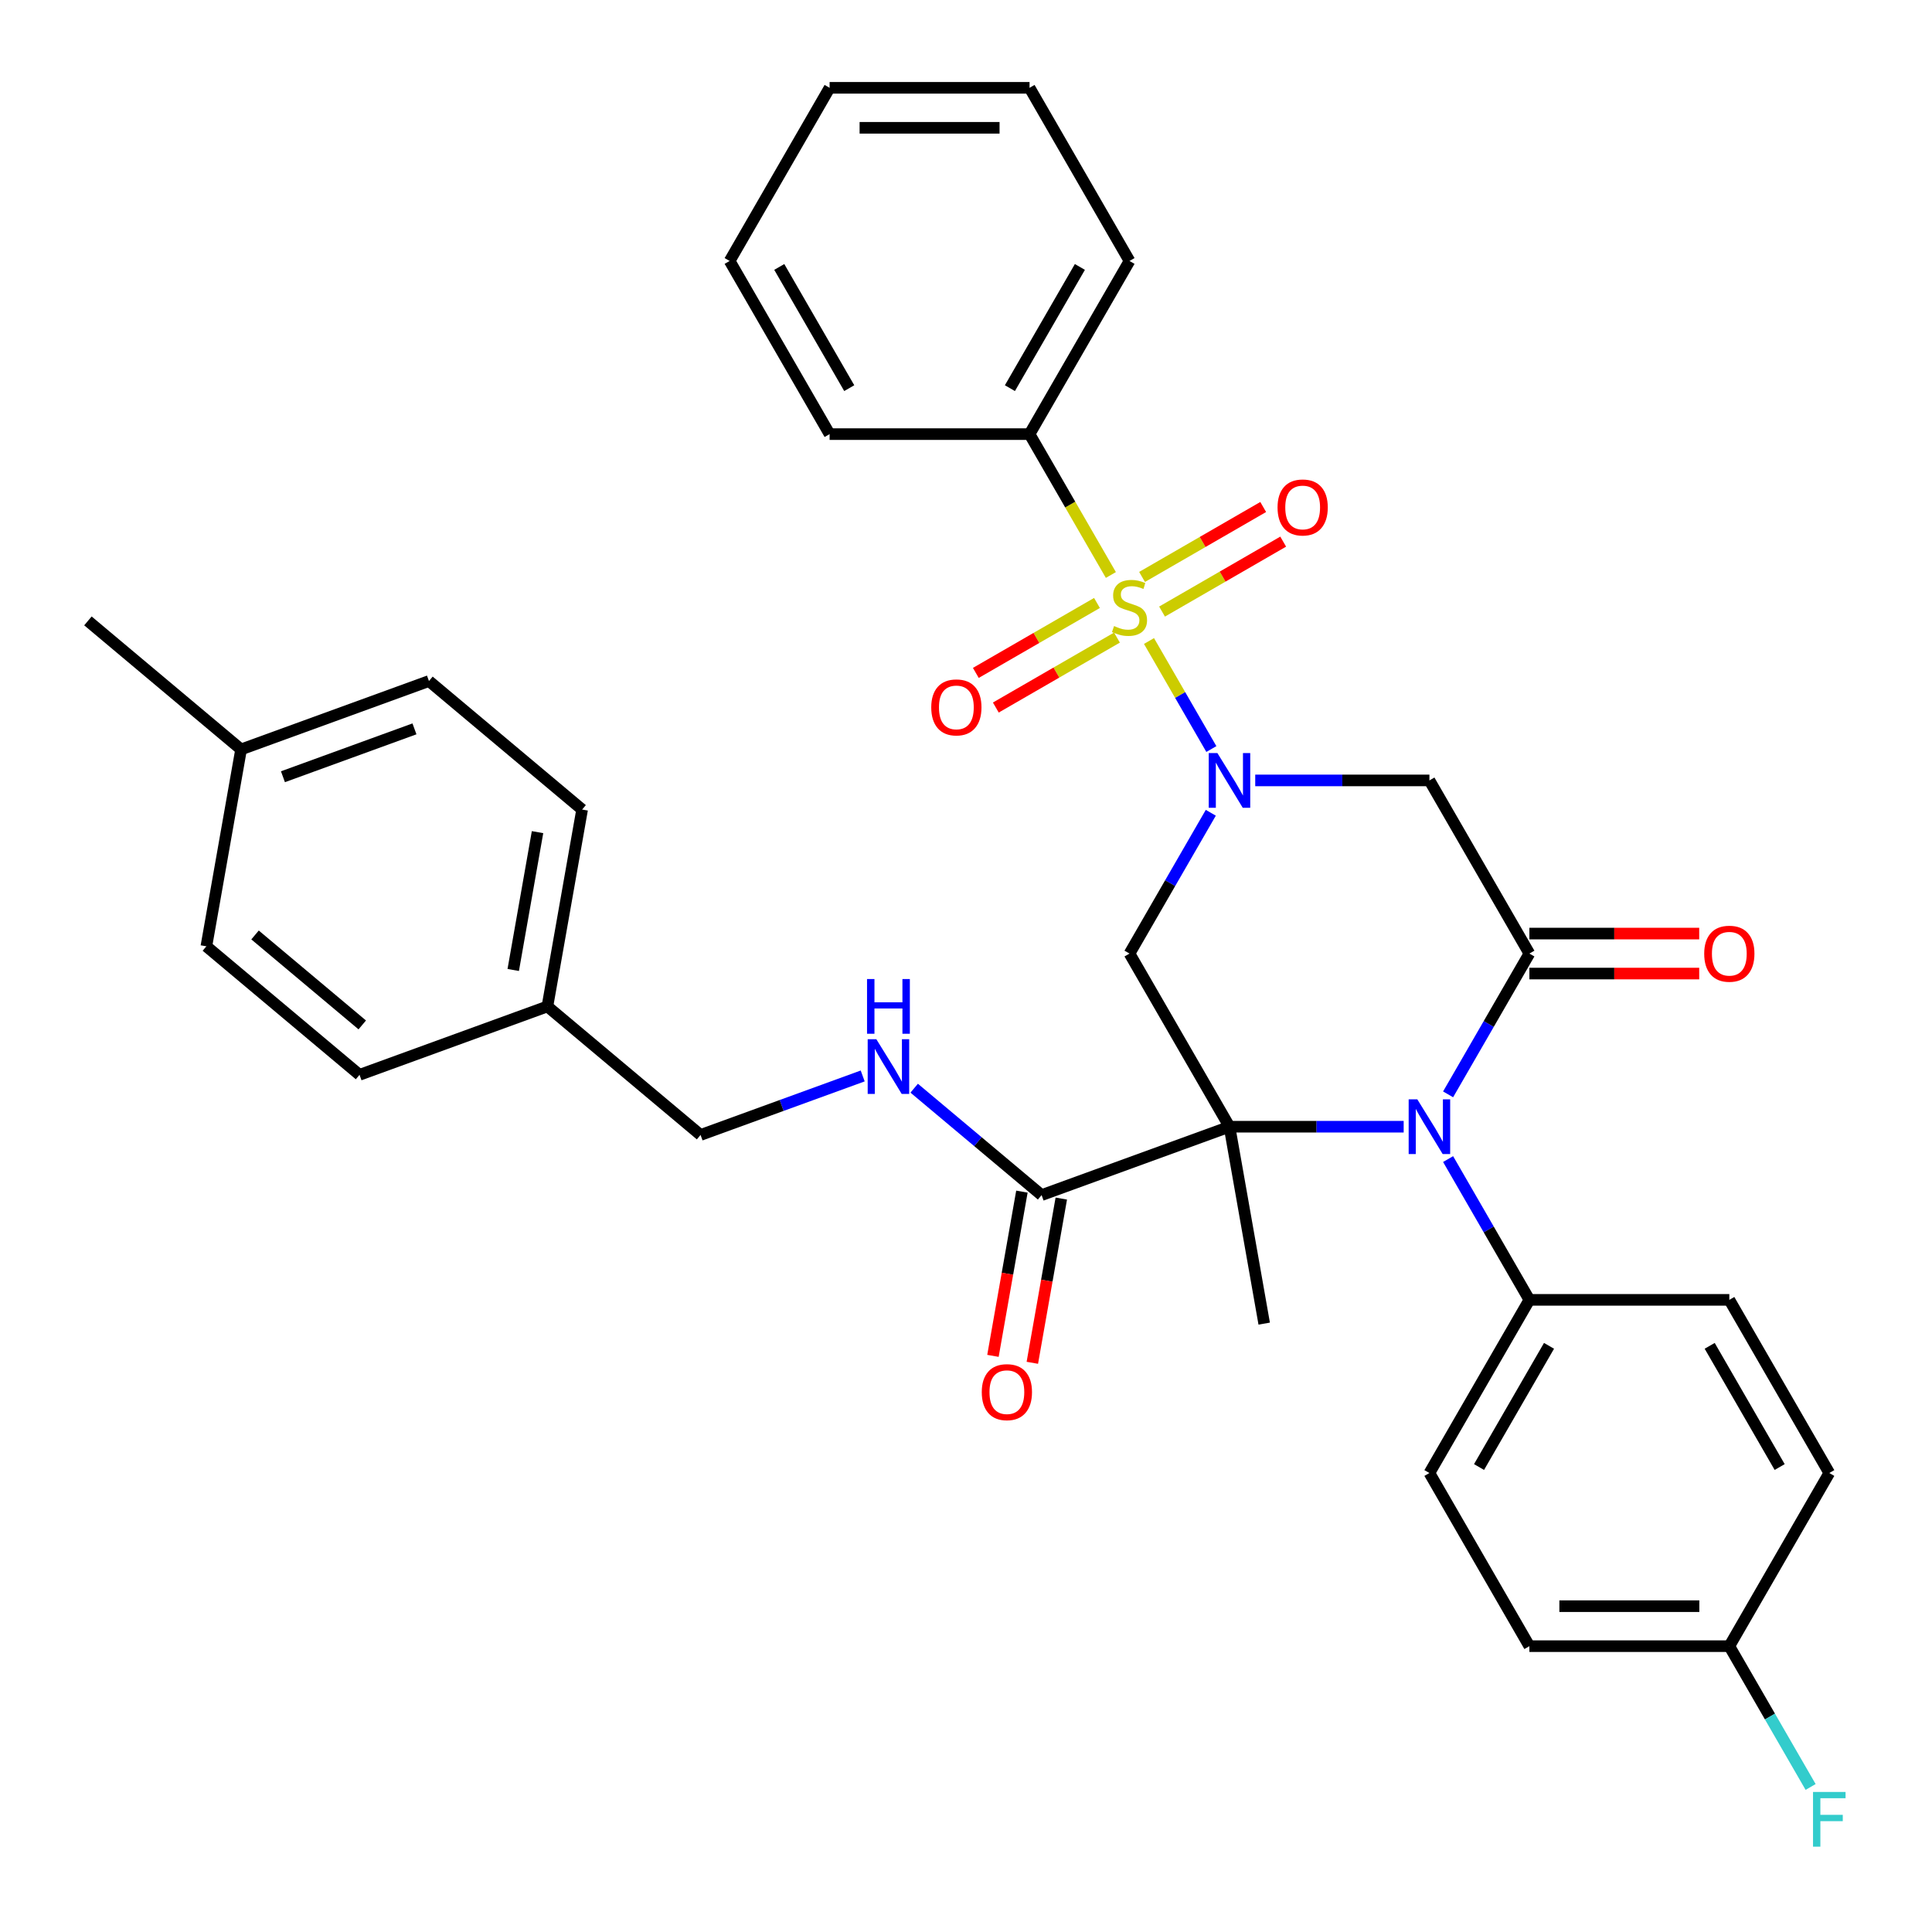 <?xml version='1.0' encoding='iso-8859-1'?>
<svg version='1.1' baseProfile='full'
              xmlns='http://www.w3.org/2000/svg'
                      xmlns:rdkit='http://www.rdkit.org/xml'
                      xmlns:xlink='http://www.w3.org/1999/xlink'
                  xml:space='preserve'
width='1000px' height='1000px' viewBox='0 0 1000 1000'>
<!-- END OF HEADER -->
<rect style='opacity:1.0;fill:#FFFFFF;stroke:none' width='1000' height='1000' x='0' y='0'> </rect>
<path class='bond-2' d='M 636.377,583.186 L 681.457,583.186' style='fill:none;fill-rule:evenodd;stroke:#000000;stroke-width:6px;stroke-linecap:butt;stroke-linejoin:miter;stroke-opacity:1' />
<path class='bond-2' d='M 681.457,583.186 L 726.537,583.186' style='fill:none;fill-rule:evenodd;stroke:#0000FF;stroke-width:6px;stroke-linecap:butt;stroke-linejoin:miter;stroke-opacity:1' />
<path class='bond-4' d='M 636.377,583.186 L 584.634,493.564' style='fill:none;fill-rule:evenodd;stroke:#000000;stroke-width:6px;stroke-linecap:butt;stroke-linejoin:miter;stroke-opacity:1' />
<path class='bond-6' d='M 636.377,583.186 L 539.132,618.581' style='fill:none;fill-rule:evenodd;stroke:#000000;stroke-width:6px;stroke-linecap:butt;stroke-linejoin:miter;stroke-opacity:1' />
<path class='bond-14' d='M 636.377,583.186 L 654.347,685.101' style='fill:none;fill-rule:evenodd;stroke:#000000;stroke-width:6px;stroke-linecap:butt;stroke-linejoin:miter;stroke-opacity:1' />
<path class='bond-0' d='M 594.719,331.788 L 610.859,359.744' style='fill:none;fill-rule:evenodd;stroke:#CCCC00;stroke-width:6px;stroke-linecap:butt;stroke-linejoin:miter;stroke-opacity:1' />
<path class='bond-0' d='M 610.859,359.744 L 626.999,387.7' style='fill:none;fill-rule:evenodd;stroke:#0000FF;stroke-width:6px;stroke-linecap:butt;stroke-linejoin:miter;stroke-opacity:1' />
<path class='bond-8' d='M 567.792,312.094 L 536.44,330.196' style='fill:none;fill-rule:evenodd;stroke:#CCCC00;stroke-width:6px;stroke-linecap:butt;stroke-linejoin:miter;stroke-opacity:1' />
<path class='bond-8' d='M 536.44,330.196 L 505.088,348.297' style='fill:none;fill-rule:evenodd;stroke:#FF0000;stroke-width:6px;stroke-linecap:butt;stroke-linejoin:miter;stroke-opacity:1' />
<path class='bond-8' d='M 578.141,330.019 L 546.789,348.12' style='fill:none;fill-rule:evenodd;stroke:#CCCC00;stroke-width:6px;stroke-linecap:butt;stroke-linejoin:miter;stroke-opacity:1' />
<path class='bond-8' d='M 546.789,348.12 L 515.437,366.221' style='fill:none;fill-rule:evenodd;stroke:#FF0000;stroke-width:6px;stroke-linecap:butt;stroke-linejoin:miter;stroke-opacity:1' />
<path class='bond-9' d='M 601.475,316.547 L 632.828,298.445' style='fill:none;fill-rule:evenodd;stroke:#CCCC00;stroke-width:6px;stroke-linecap:butt;stroke-linejoin:miter;stroke-opacity:1' />
<path class='bond-9' d='M 632.828,298.445 L 664.18,280.344' style='fill:none;fill-rule:evenodd;stroke:#FF0000;stroke-width:6px;stroke-linecap:butt;stroke-linejoin:miter;stroke-opacity:1' />
<path class='bond-9' d='M 591.127,298.622 L 622.479,280.521' style='fill:none;fill-rule:evenodd;stroke:#CCCC00;stroke-width:6px;stroke-linecap:butt;stroke-linejoin:miter;stroke-opacity:1' />
<path class='bond-9' d='M 622.479,280.521 L 653.831,262.42' style='fill:none;fill-rule:evenodd;stroke:#FF0000;stroke-width:6px;stroke-linecap:butt;stroke-linejoin:miter;stroke-opacity:1' />
<path class='bond-10' d='M 574.988,297.613 L 553.939,261.156' style='fill:none;fill-rule:evenodd;stroke:#CCCC00;stroke-width:6px;stroke-linecap:butt;stroke-linejoin:miter;stroke-opacity:1' />
<path class='bond-10' d='M 553.939,261.156 L 532.891,224.698' style='fill:none;fill-rule:evenodd;stroke:#000000;stroke-width:6px;stroke-linecap:butt;stroke-linejoin:miter;stroke-opacity:1' />
<path class='bond-1' d='M 626.708,420.69 L 605.671,457.127' style='fill:none;fill-rule:evenodd;stroke:#0000FF;stroke-width:6px;stroke-linecap:butt;stroke-linejoin:miter;stroke-opacity:1' />
<path class='bond-1' d='M 605.671,457.127 L 584.634,493.564' style='fill:none;fill-rule:evenodd;stroke:#000000;stroke-width:6px;stroke-linecap:butt;stroke-linejoin:miter;stroke-opacity:1' />
<path class='bond-5' d='M 649.704,403.942 L 694.784,403.942' style='fill:none;fill-rule:evenodd;stroke:#0000FF;stroke-width:6px;stroke-linecap:butt;stroke-linejoin:miter;stroke-opacity:1' />
<path class='bond-5' d='M 694.784,403.942 L 739.864,403.942' style='fill:none;fill-rule:evenodd;stroke:#000000;stroke-width:6px;stroke-linecap:butt;stroke-linejoin:miter;stroke-opacity:1' />
<path class='bond-3' d='M 749.533,566.439 L 770.57,530.002' style='fill:none;fill-rule:evenodd;stroke:#0000FF;stroke-width:6px;stroke-linecap:butt;stroke-linejoin:miter;stroke-opacity:1' />
<path class='bond-3' d='M 770.57,530.002 L 791.607,493.564' style='fill:none;fill-rule:evenodd;stroke:#000000;stroke-width:6px;stroke-linecap:butt;stroke-linejoin:miter;stroke-opacity:1' />
<path class='bond-7' d='M 749.533,599.934 L 770.57,636.371' style='fill:none;fill-rule:evenodd;stroke:#0000FF;stroke-width:6px;stroke-linecap:butt;stroke-linejoin:miter;stroke-opacity:1' />
<path class='bond-7' d='M 770.57,636.371 L 791.607,672.808' style='fill:none;fill-rule:evenodd;stroke:#000000;stroke-width:6px;stroke-linecap:butt;stroke-linejoin:miter;stroke-opacity:1' />
<path class='bond-12' d='M 791.607,503.913 L 835.557,503.913' style='fill:none;fill-rule:evenodd;stroke:#000000;stroke-width:6px;stroke-linecap:butt;stroke-linejoin:miter;stroke-opacity:1' />
<path class='bond-12' d='M 835.557,503.913 L 879.506,503.913' style='fill:none;fill-rule:evenodd;stroke:#FF0000;stroke-width:6px;stroke-linecap:butt;stroke-linejoin:miter;stroke-opacity:1' />
<path class='bond-12' d='M 791.607,483.216 L 835.557,483.216' style='fill:none;fill-rule:evenodd;stroke:#000000;stroke-width:6px;stroke-linecap:butt;stroke-linejoin:miter;stroke-opacity:1' />
<path class='bond-12' d='M 835.557,483.216 L 879.506,483.216' style='fill:none;fill-rule:evenodd;stroke:#FF0000;stroke-width:6px;stroke-linecap:butt;stroke-linejoin:miter;stroke-opacity:1' />
<path class='bond-34' d='M 791.607,493.564 L 739.864,403.942' style='fill:none;fill-rule:evenodd;stroke:#000000;stroke-width:6px;stroke-linecap:butt;stroke-linejoin:miter;stroke-opacity:1' />
<path class='bond-11' d='M 539.132,618.581 L 506.158,590.912' style='fill:none;fill-rule:evenodd;stroke:#000000;stroke-width:6px;stroke-linecap:butt;stroke-linejoin:miter;stroke-opacity:1' />
<path class='bond-11' d='M 506.158,590.912 L 473.183,563.244' style='fill:none;fill-rule:evenodd;stroke:#0000FF;stroke-width:6px;stroke-linecap:butt;stroke-linejoin:miter;stroke-opacity:1' />
<path class='bond-13' d='M 528.94,616.784 L 521.446,659.287' style='fill:none;fill-rule:evenodd;stroke:#000000;stroke-width:6px;stroke-linecap:butt;stroke-linejoin:miter;stroke-opacity:1' />
<path class='bond-13' d='M 521.446,659.287 L 513.951,701.791' style='fill:none;fill-rule:evenodd;stroke:#FF0000;stroke-width:6px;stroke-linecap:butt;stroke-linejoin:miter;stroke-opacity:1' />
<path class='bond-13' d='M 549.323,620.378 L 541.829,662.881' style='fill:none;fill-rule:evenodd;stroke:#000000;stroke-width:6px;stroke-linecap:butt;stroke-linejoin:miter;stroke-opacity:1' />
<path class='bond-13' d='M 541.829,662.881 L 534.334,705.385' style='fill:none;fill-rule:evenodd;stroke:#FF0000;stroke-width:6px;stroke-linecap:butt;stroke-linejoin:miter;stroke-opacity:1' />
<path class='bond-15' d='M 791.607,672.808 L 739.864,762.43' style='fill:none;fill-rule:evenodd;stroke:#000000;stroke-width:6px;stroke-linecap:butt;stroke-linejoin:miter;stroke-opacity:1' />
<path class='bond-15' d='M 801.77,696.6 L 765.55,759.336' style='fill:none;fill-rule:evenodd;stroke:#000000;stroke-width:6px;stroke-linecap:butt;stroke-linejoin:miter;stroke-opacity:1' />
<path class='bond-16' d='M 791.607,672.808 L 895.093,672.808' style='fill:none;fill-rule:evenodd;stroke:#000000;stroke-width:6px;stroke-linecap:butt;stroke-linejoin:miter;stroke-opacity:1' />
<path class='bond-28' d='M 532.891,224.698 L 584.634,135.077' style='fill:none;fill-rule:evenodd;stroke:#000000;stroke-width:6px;stroke-linecap:butt;stroke-linejoin:miter;stroke-opacity:1' />
<path class='bond-28' d='M 522.728,200.907 L 558.948,138.171' style='fill:none;fill-rule:evenodd;stroke:#000000;stroke-width:6px;stroke-linecap:butt;stroke-linejoin:miter;stroke-opacity:1' />
<path class='bond-29' d='M 532.891,224.698 L 429.404,224.698' style='fill:none;fill-rule:evenodd;stroke:#000000;stroke-width:6px;stroke-linecap:butt;stroke-linejoin:miter;stroke-opacity:1' />
<path class='bond-17' d='M 446.529,556.912 L 404.57,572.184' style='fill:none;fill-rule:evenodd;stroke:#0000FF;stroke-width:6px;stroke-linecap:butt;stroke-linejoin:miter;stroke-opacity:1' />
<path class='bond-17' d='M 404.57,572.184 L 362.611,587.455' style='fill:none;fill-rule:evenodd;stroke:#000000;stroke-width:6px;stroke-linecap:butt;stroke-linejoin:miter;stroke-opacity:1' />
<path class='bond-20' d='M 739.864,762.43 L 791.607,852.052' style='fill:none;fill-rule:evenodd;stroke:#000000;stroke-width:6px;stroke-linecap:butt;stroke-linejoin:miter;stroke-opacity:1' />
<path class='bond-21' d='M 895.093,672.808 L 946.837,762.43' style='fill:none;fill-rule:evenodd;stroke:#000000;stroke-width:6px;stroke-linecap:butt;stroke-linejoin:miter;stroke-opacity:1' />
<path class='bond-21' d='M 884.931,696.6 L 921.151,759.336' style='fill:none;fill-rule:evenodd;stroke:#000000;stroke-width:6px;stroke-linecap:butt;stroke-linejoin:miter;stroke-opacity:1' />
<path class='bond-19' d='M 362.611,587.455 L 283.335,520.936' style='fill:none;fill-rule:evenodd;stroke:#000000;stroke-width:6px;stroke-linecap:butt;stroke-linejoin:miter;stroke-opacity:1' />
<path class='bond-18' d='M 895.093,852.052 L 946.837,762.43' style='fill:none;fill-rule:evenodd;stroke:#000000;stroke-width:6px;stroke-linecap:butt;stroke-linejoin:miter;stroke-opacity:1' />
<path class='bond-23' d='M 895.093,852.052 L 916.131,888.49' style='fill:none;fill-rule:evenodd;stroke:#000000;stroke-width:6px;stroke-linecap:butt;stroke-linejoin:miter;stroke-opacity:1' />
<path class='bond-23' d='M 916.131,888.49 L 937.168,924.927' style='fill:none;fill-rule:evenodd;stroke:#33CCCC;stroke-width:6px;stroke-linecap:butt;stroke-linejoin:miter;stroke-opacity:1' />
<path class='bond-35' d='M 895.093,852.052 L 791.607,852.052' style='fill:none;fill-rule:evenodd;stroke:#000000;stroke-width:6px;stroke-linecap:butt;stroke-linejoin:miter;stroke-opacity:1' />
<path class='bond-35' d='M 879.57,831.355 L 807.13,831.355' style='fill:none;fill-rule:evenodd;stroke:#000000;stroke-width:6px;stroke-linecap:butt;stroke-linejoin:miter;stroke-opacity:1' />
<path class='bond-24' d='M 283.335,520.936 L 186.09,556.33' style='fill:none;fill-rule:evenodd;stroke:#000000;stroke-width:6px;stroke-linecap:butt;stroke-linejoin:miter;stroke-opacity:1' />
<path class='bond-25' d='M 283.335,520.936 L 301.306,419.021' style='fill:none;fill-rule:evenodd;stroke:#000000;stroke-width:6px;stroke-linecap:butt;stroke-linejoin:miter;stroke-opacity:1' />
<path class='bond-25' d='M 265.648,502.054 L 278.227,430.714' style='fill:none;fill-rule:evenodd;stroke:#000000;stroke-width:6px;stroke-linecap:butt;stroke-linejoin:miter;stroke-opacity:1' />
<path class='bond-22' d='M 124.785,387.896 L 222.03,352.501' style='fill:none;fill-rule:evenodd;stroke:#000000;stroke-width:6px;stroke-linecap:butt;stroke-linejoin:miter;stroke-opacity:1' />
<path class='bond-22' d='M 146.451,402.036 L 214.523,377.26' style='fill:none;fill-rule:evenodd;stroke:#000000;stroke-width:6px;stroke-linecap:butt;stroke-linejoin:miter;stroke-opacity:1' />
<path class='bond-30' d='M 124.785,387.896 L 45.51,321.376' style='fill:none;fill-rule:evenodd;stroke:#000000;stroke-width:6px;stroke-linecap:butt;stroke-linejoin:miter;stroke-opacity:1' />
<path class='bond-36' d='M 124.785,387.896 L 106.815,489.81' style='fill:none;fill-rule:evenodd;stroke:#000000;stroke-width:6px;stroke-linecap:butt;stroke-linejoin:miter;stroke-opacity:1' />
<path class='bond-27' d='M 186.09,556.33 L 106.815,489.81' style='fill:none;fill-rule:evenodd;stroke:#000000;stroke-width:6px;stroke-linecap:butt;stroke-linejoin:miter;stroke-opacity:1' />
<path class='bond-27' d='M 187.503,530.497 L 132.01,483.933' style='fill:none;fill-rule:evenodd;stroke:#000000;stroke-width:6px;stroke-linecap:butt;stroke-linejoin:miter;stroke-opacity:1' />
<path class='bond-26' d='M 301.306,419.021 L 222.03,352.501' style='fill:none;fill-rule:evenodd;stroke:#000000;stroke-width:6px;stroke-linecap:butt;stroke-linejoin:miter;stroke-opacity:1' />
<path class='bond-32' d='M 584.634,135.077 L 532.891,45.455' style='fill:none;fill-rule:evenodd;stroke:#000000;stroke-width:6px;stroke-linecap:butt;stroke-linejoin:miter;stroke-opacity:1' />
<path class='bond-31' d='M 429.404,224.698 L 377.661,135.077' style='fill:none;fill-rule:evenodd;stroke:#000000;stroke-width:6px;stroke-linecap:butt;stroke-linejoin:miter;stroke-opacity:1' />
<path class='bond-31' d='M 439.567,200.907 L 403.347,138.171' style='fill:none;fill-rule:evenodd;stroke:#000000;stroke-width:6px;stroke-linecap:butt;stroke-linejoin:miter;stroke-opacity:1' />
<path class='bond-33' d='M 377.661,135.077 L 429.404,45.455' style='fill:none;fill-rule:evenodd;stroke:#000000;stroke-width:6px;stroke-linecap:butt;stroke-linejoin:miter;stroke-opacity:1' />
<path class='bond-37' d='M 532.891,45.455 L 429.404,45.455' style='fill:none;fill-rule:evenodd;stroke:#000000;stroke-width:6px;stroke-linecap:butt;stroke-linejoin:miter;stroke-opacity:1' />
<path class='bond-37' d='M 517.368,66.152 L 444.927,66.152' style='fill:none;fill-rule:evenodd;stroke:#000000;stroke-width:6px;stroke-linecap:butt;stroke-linejoin:miter;stroke-opacity:1' />
<path  class='atom-1' d='M 576.634 324.04
Q 576.954 324.16, 578.274 324.72
Q 579.594 325.28, 581.034 325.64
Q 582.514 325.96, 583.954 325.96
Q 586.634 325.96, 588.194 324.68
Q 589.754 323.36, 589.754 321.08
Q 589.754 319.52, 588.954 318.56
Q 588.194 317.6, 586.994 317.08
Q 585.794 316.56, 583.794 315.96
Q 581.274 315.2, 579.754 314.48
Q 578.274 313.76, 577.194 312.24
Q 576.154 310.72, 576.154 308.16
Q 576.154 304.6, 578.554 302.4
Q 580.994 300.2, 585.794 300.2
Q 589.074 300.2, 592.794 301.76
L 591.874 304.84
Q 588.474 303.44, 585.914 303.44
Q 583.154 303.44, 581.634 304.6
Q 580.114 305.72, 580.154 307.68
Q 580.154 309.2, 580.914 310.12
Q 581.714 311.04, 582.834 311.56
Q 583.994 312.08, 585.914 312.68
Q 588.474 313.48, 589.994 314.28
Q 591.514 315.08, 592.594 316.72
Q 593.714 318.32, 593.714 321.08
Q 593.714 325, 591.074 327.12
Q 588.474 329.2, 584.114 329.2
Q 581.594 329.2, 579.674 328.64
Q 577.794 328.12, 575.554 327.2
L 576.634 324.04
' fill='#CCCC00'/>
<path  class='atom-2' d='M 630.117 389.782
L 639.397 404.782
Q 640.317 406.262, 641.797 408.942
Q 643.277 411.622, 643.357 411.782
L 643.357 389.782
L 647.117 389.782
L 647.117 418.102
L 643.237 418.102
L 633.277 401.702
Q 632.117 399.782, 630.877 397.582
Q 629.677 395.382, 629.317 394.702
L 629.317 418.102
L 625.637 418.102
L 625.637 389.782
L 630.117 389.782
' fill='#0000FF'/>
<path  class='atom-3' d='M 733.604 569.026
L 742.884 584.026
Q 743.804 585.506, 745.284 588.186
Q 746.764 590.866, 746.844 591.026
L 746.844 569.026
L 750.604 569.026
L 750.604 597.346
L 746.724 597.346
L 736.764 580.946
Q 735.604 579.026, 734.364 576.826
Q 733.164 574.626, 732.804 573.946
L 732.804 597.346
L 729.124 597.346
L 729.124 569.026
L 733.604 569.026
' fill='#0000FF'/>
<path  class='atom-9' d='M 482.012 366.144
Q 482.012 359.344, 485.372 355.544
Q 488.732 351.744, 495.012 351.744
Q 501.292 351.744, 504.652 355.544
Q 508.012 359.344, 508.012 366.144
Q 508.012 373.024, 504.612 376.944
Q 501.212 380.824, 495.012 380.824
Q 488.772 380.824, 485.372 376.944
Q 482.012 373.064, 482.012 366.144
M 495.012 377.624
Q 499.332 377.624, 501.652 374.744
Q 504.012 371.824, 504.012 366.144
Q 504.012 360.584, 501.652 357.784
Q 499.332 354.944, 495.012 354.944
Q 490.692 354.944, 488.332 357.744
Q 486.012 360.544, 486.012 366.144
Q 486.012 371.864, 488.332 374.744
Q 490.692 377.624, 495.012 377.624
' fill='#FF0000'/>
<path  class='atom-10' d='M 661.256 262.657
Q 661.256 255.857, 664.616 252.057
Q 667.976 248.257, 674.256 248.257
Q 680.536 248.257, 683.896 252.057
Q 687.256 255.857, 687.256 262.657
Q 687.256 269.537, 683.856 273.457
Q 680.456 277.337, 674.256 277.337
Q 668.016 277.337, 664.616 273.457
Q 661.256 269.577, 661.256 262.657
M 674.256 274.137
Q 678.576 274.137, 680.896 271.257
Q 683.256 268.337, 683.256 262.657
Q 683.256 257.097, 680.896 254.297
Q 678.576 251.457, 674.256 251.457
Q 669.936 251.457, 667.576 254.257
Q 665.256 257.057, 665.256 262.657
Q 665.256 268.377, 667.576 271.257
Q 669.936 274.137, 674.256 274.137
' fill='#FF0000'/>
<path  class='atom-12' d='M 453.596 537.901
L 462.876 552.901
Q 463.796 554.381, 465.276 557.061
Q 466.756 559.741, 466.836 559.901
L 466.836 537.901
L 470.596 537.901
L 470.596 566.221
L 466.716 566.221
L 456.756 549.821
Q 455.596 547.901, 454.356 545.701
Q 453.156 543.501, 452.796 542.821
L 452.796 566.221
L 449.116 566.221
L 449.116 537.901
L 453.596 537.901
' fill='#0000FF'/>
<path  class='atom-12' d='M 448.776 506.749
L 452.616 506.749
L 452.616 518.789
L 467.096 518.789
L 467.096 506.749
L 470.936 506.749
L 470.936 535.069
L 467.096 535.069
L 467.096 521.989
L 452.616 521.989
L 452.616 535.069
L 448.776 535.069
L 448.776 506.749
' fill='#0000FF'/>
<path  class='atom-13' d='M 882.093 493.644
Q 882.093 486.844, 885.453 483.044
Q 888.813 479.244, 895.093 479.244
Q 901.373 479.244, 904.733 483.044
Q 908.093 486.844, 908.093 493.644
Q 908.093 500.524, 904.693 504.444
Q 901.293 508.324, 895.093 508.324
Q 888.853 508.324, 885.453 504.444
Q 882.093 500.564, 882.093 493.644
M 895.093 505.124
Q 899.413 505.124, 901.733 502.244
Q 904.093 499.324, 904.093 493.644
Q 904.093 488.084, 901.733 485.284
Q 899.413 482.444, 895.093 482.444
Q 890.773 482.444, 888.413 485.244
Q 886.093 488.044, 886.093 493.644
Q 886.093 499.364, 888.413 502.244
Q 890.773 505.124, 895.093 505.124
' fill='#FF0000'/>
<path  class='atom-14' d='M 508.161 720.575
Q 508.161 713.775, 511.521 709.975
Q 514.881 706.175, 521.161 706.175
Q 527.441 706.175, 530.801 709.975
Q 534.161 713.775, 534.161 720.575
Q 534.161 727.455, 530.761 731.375
Q 527.361 735.255, 521.161 735.255
Q 514.921 735.255, 511.521 731.375
Q 508.161 727.495, 508.161 720.575
M 521.161 732.055
Q 525.481 732.055, 527.801 729.175
Q 530.161 726.255, 530.161 720.575
Q 530.161 715.015, 527.801 712.215
Q 525.481 709.375, 521.161 709.375
Q 516.841 709.375, 514.481 712.175
Q 512.161 714.975, 512.161 720.575
Q 512.161 726.295, 514.481 729.175
Q 516.841 732.055, 521.161 732.055
' fill='#FF0000'/>
<path  class='atom-24' d='M 938.417 927.514
L 955.257 927.514
L 955.257 930.754
L 942.217 930.754
L 942.217 939.354
L 953.817 939.354
L 953.817 942.634
L 942.217 942.634
L 942.217 955.834
L 938.417 955.834
L 938.417 927.514
' fill='#33CCCC'/>
</svg>
